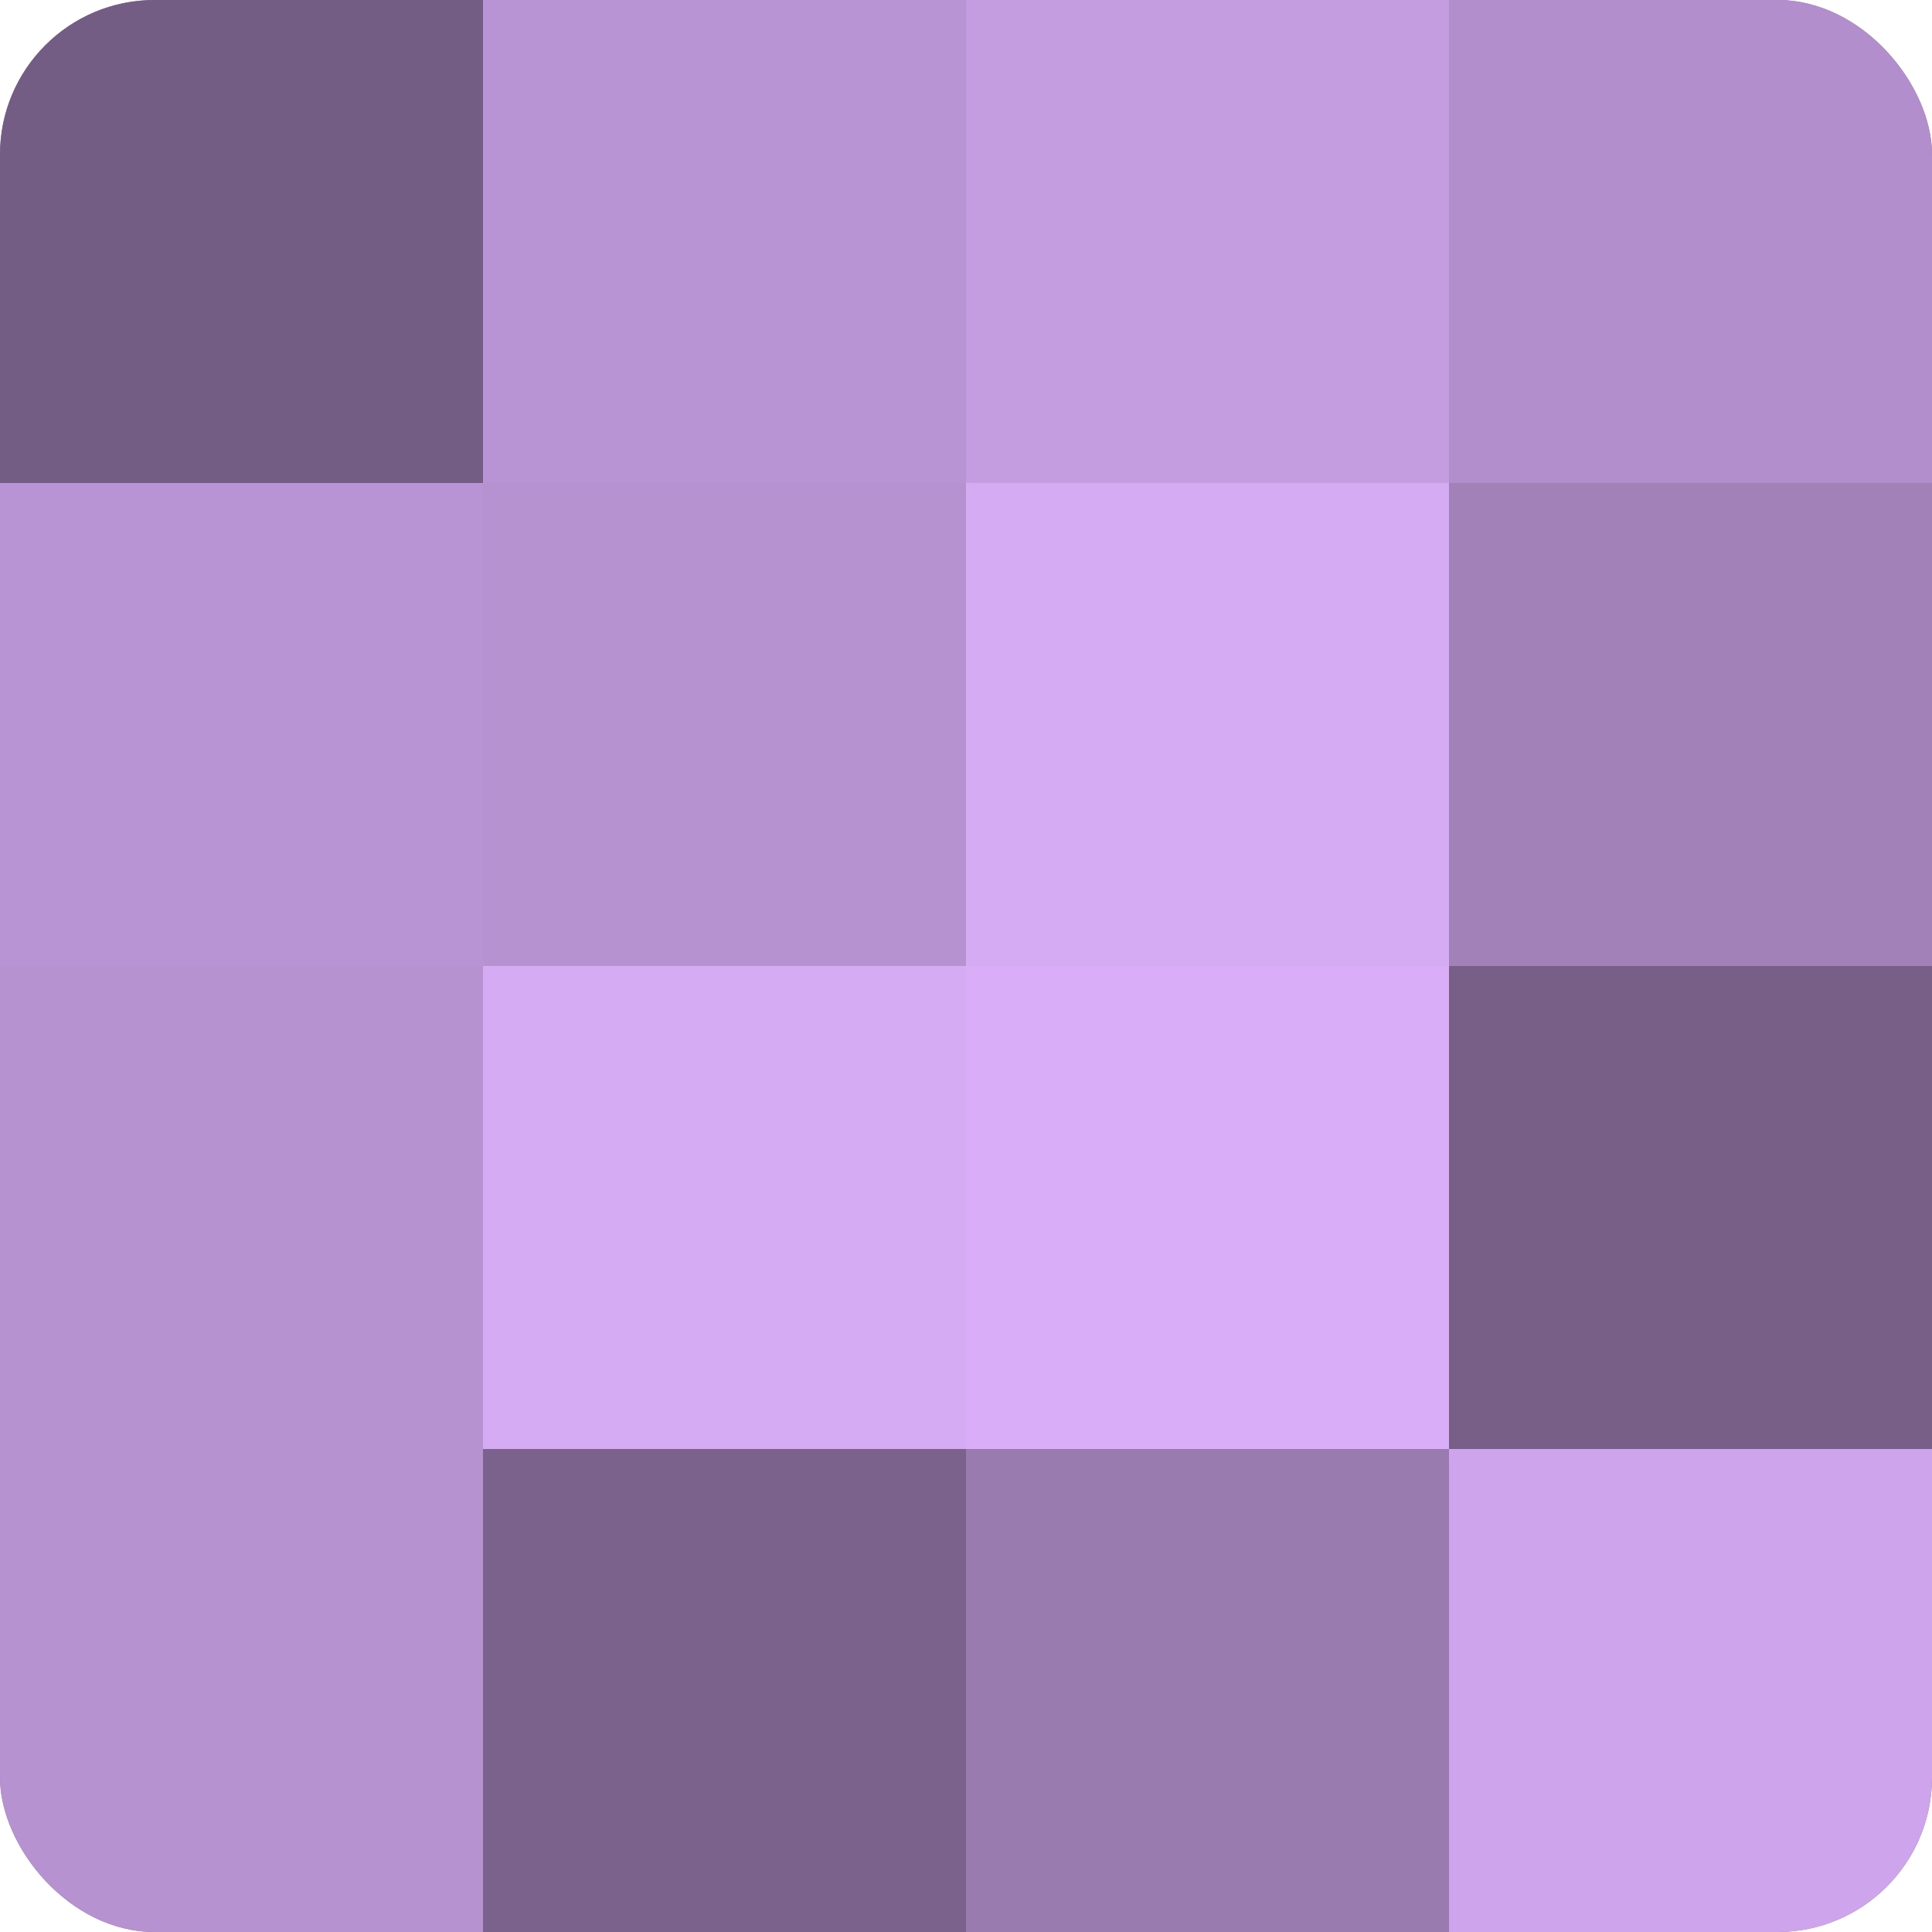 <?xml version="1.0" encoding="UTF-8"?>
<svg xmlns="http://www.w3.org/2000/svg" width="60" height="60" viewBox="0 0 100 100" preserveAspectRatio="xMidYMid meet"><defs><clipPath id="c" width="100" height="100"><rect width="100" height="100" rx="8" ry="8"/></clipPath></defs><g clip-path="url(#c)"><rect width="100" height="100" fill="#8c70a0"/><rect width="25" height="25" fill="#745d84"/><rect y="25" width="25" height="25" fill="#b994d4"/><rect y="50" width="25" height="25" fill="#b692d0"/><rect y="75" width="25" height="25" fill="#b692d0"/><rect x="25" width="25" height="25" fill="#b994d4"/><rect x="25" y="25" width="25" height="25" fill="#b692d0"/><rect x="25" y="50" width="25" height="25" fill="#d5abf4"/><rect x="25" y="75" width="25" height="25" fill="#7b628c"/><rect x="50" width="25" height="25" fill="#c49de0"/><rect x="50" y="25" width="25" height="25" fill="#d5abf4"/><rect x="50" y="50" width="25" height="25" fill="#d9adf8"/><rect x="50" y="75" width="25" height="25" fill="#9a7bb0"/><rect x="75" width="25" height="25" fill="#b28fcc"/><rect x="75" y="25" width="25" height="25" fill="#a181b8"/><rect x="75" y="50" width="25" height="25" fill="#775f88"/><rect x="75" y="75" width="25" height="25" fill="#cea5ec"/></g></svg>
